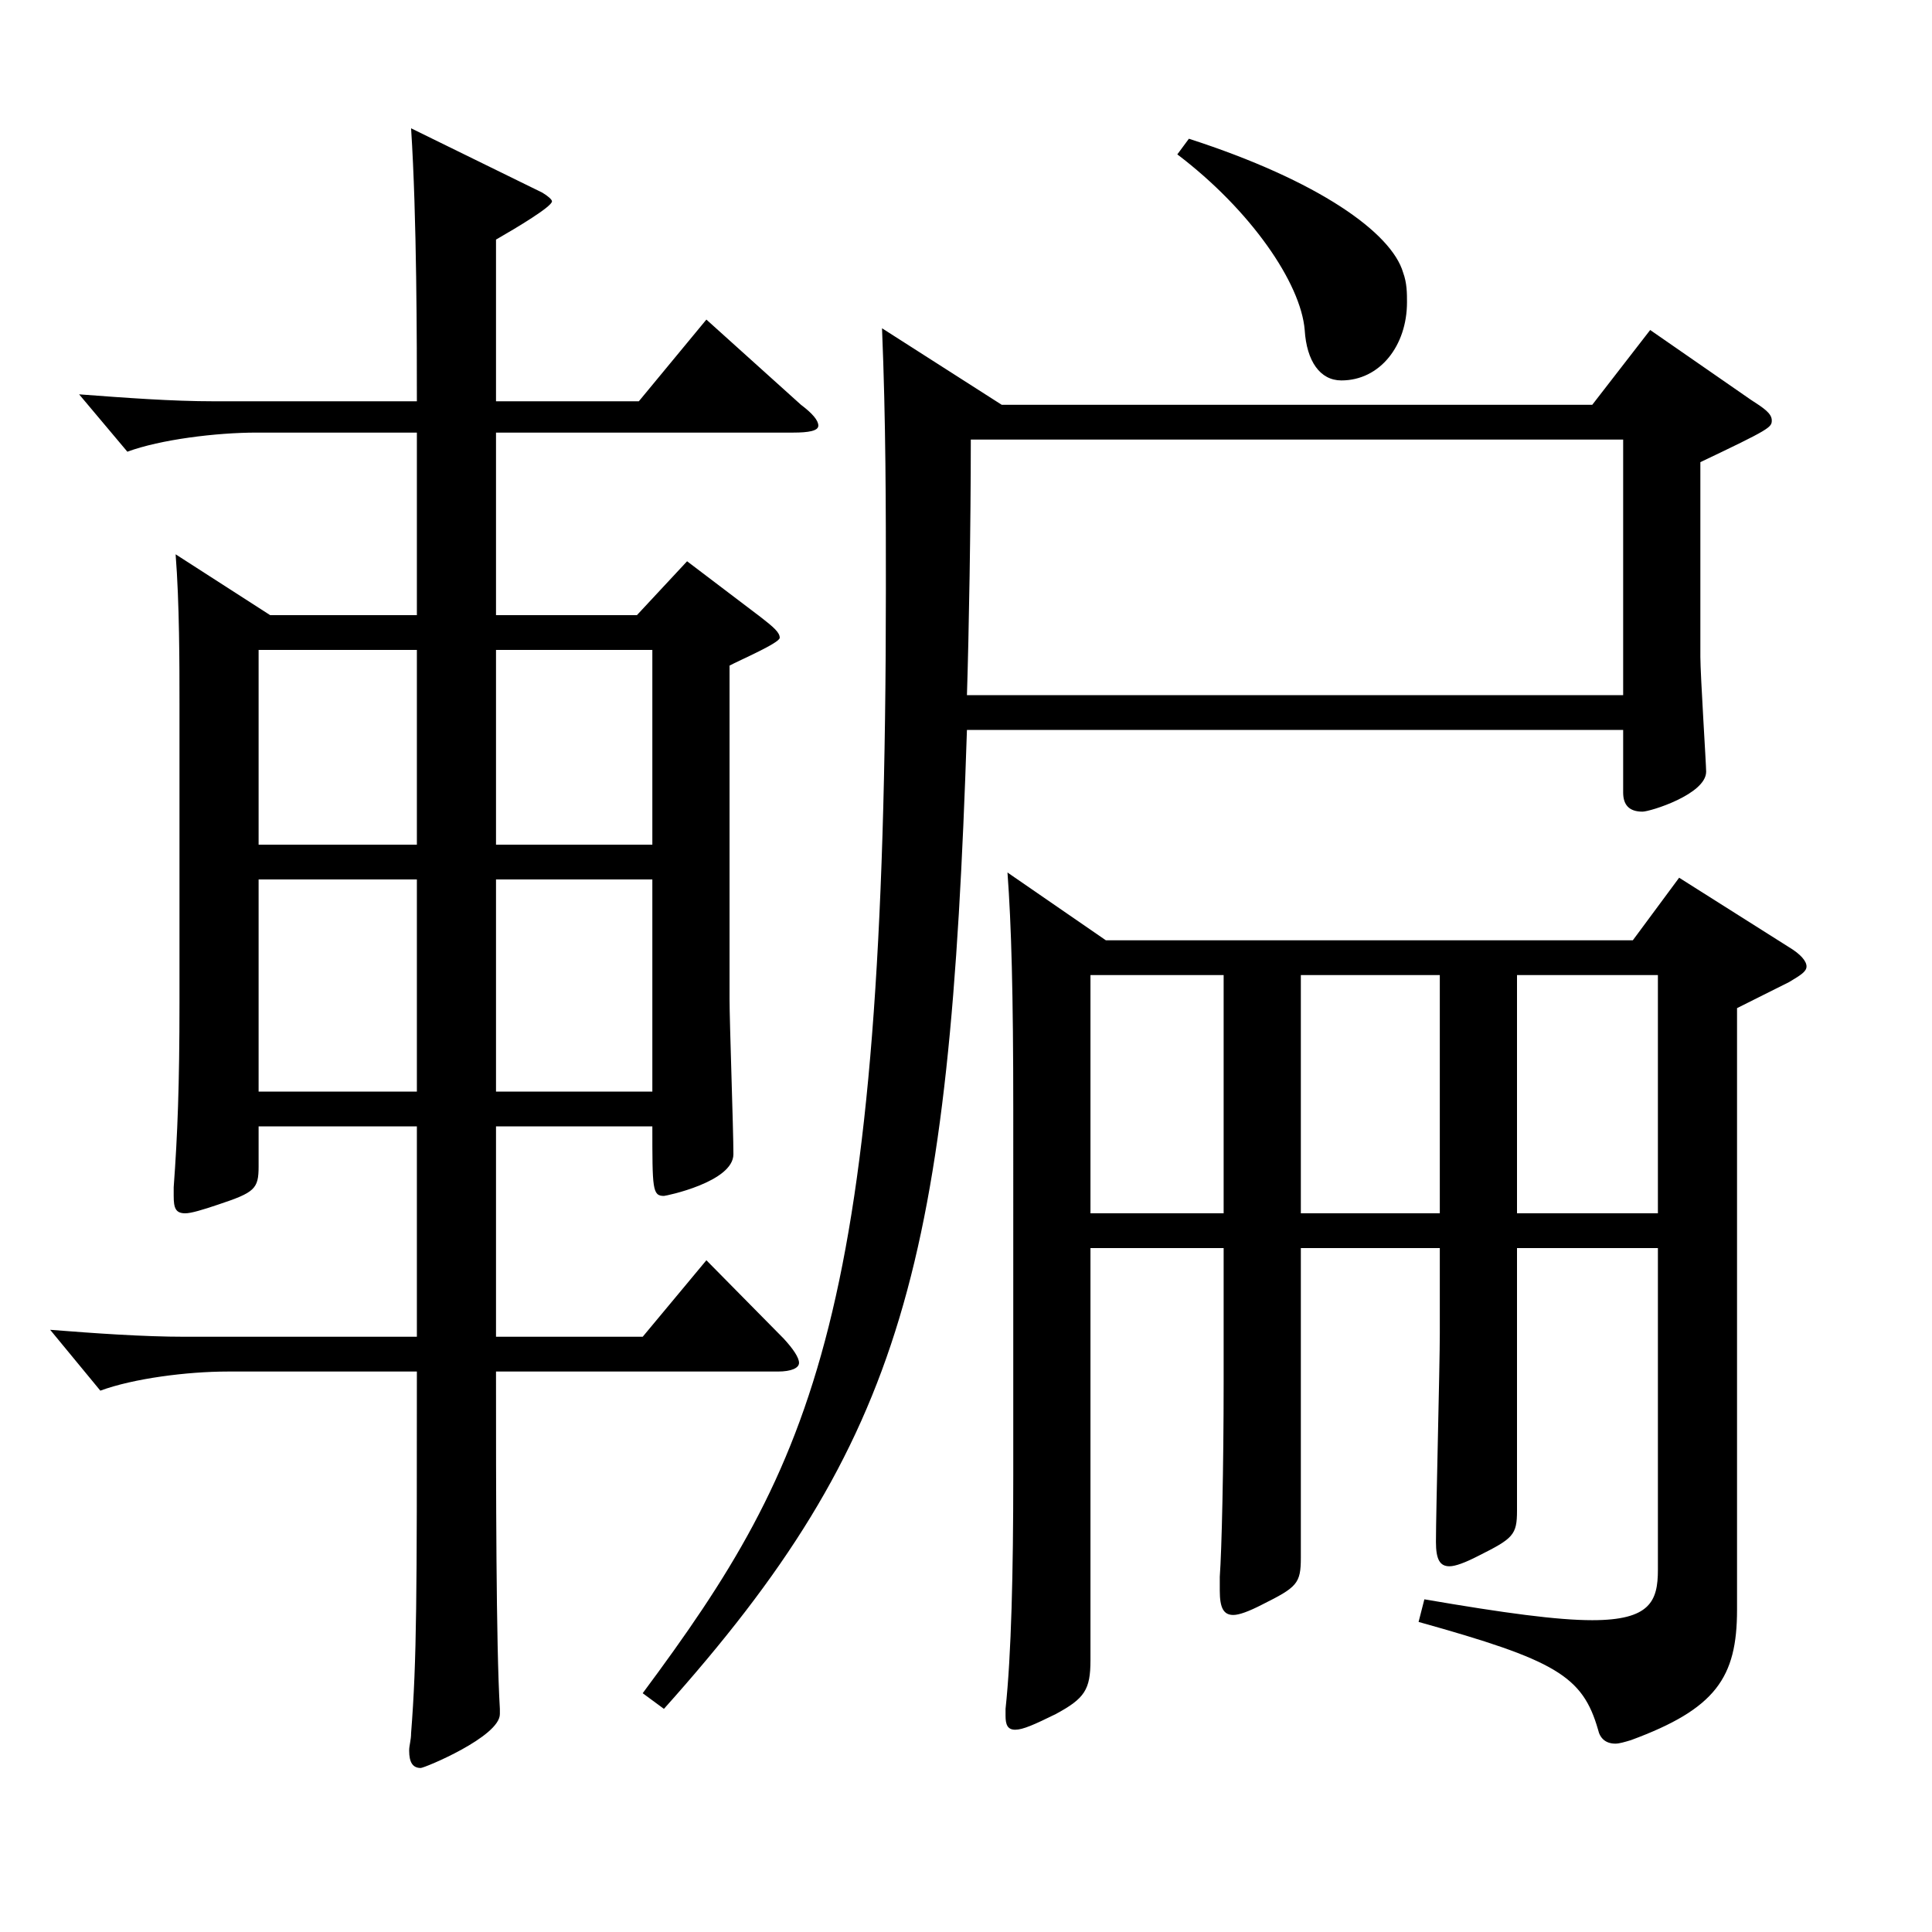 <?xml version="1.0" encoding="utf-8"?>
<!-- Generator: Adobe Illustrator 16.0.0, SVG Export Plug-In . SVG Version: 6.00 Build 0)  -->
<!DOCTYPE svg PUBLIC "-//W3C//DTD SVG 1.1//EN" "http://www.w3.org/Graphics/SVG/1.1/DTD/svg11.dtd">
<svg version="1.1" id="图层_1" xmlns="http://www.w3.org/2000/svg" xmlns:xlink="http://www.w3.org/1999/xlink" x="0px" y="0px"
	 width="1000px" height="1000px" viewBox="0 0 1000 1000" enable-background="new 0 0 1000 1000" xml:space="preserve">
<path d="M215.774,223.908h-82.916c-20.979,0-49.95,3.601-66.933,9.9l-24.976-29.7c23.977,1.8,47.952,3.6,69.93,3.6h104.895
	c0-28.8,0-95.399-2.997-141.299l67.932,33.3c2.997,1.8,4.995,3.6,4.995,4.5c0,2.7-17.982,13.5-28.971,19.8v83.699h73.925
	l34.965-42.299l48.951,44.1c5.994,4.5,8.991,8.1,8.991,10.8s-4.995,3.6-12.987,3.6H256.733v94.499h72.926l25.975-27.899l37.961,28.8
	c6.993,5.4,9.99,8.1,9.99,10.8s-20.979,11.7-25.974,14.4v172.799c0,11.699,1.998,67.499,1.998,80.1
	c0,14.399-34.965,21.6-35.964,21.6c-5.994,0-5.994-3.601-5.994-36h-80.918v108.899h75.923l32.967-39.6l39.96,40.499
	c4.995,5.4,7.992,9.9,7.992,12.601s-3.996,4.5-10.989,4.5H256.733c0,60.3,0,141.299,1.998,174.599v2.7
	c0,11.699-38.961,27.899-40.959,27.899c-3.996,0-5.994-2.7-5.994-9c0-2.7,0.999-5.399,0.999-9
	c2.997-37.8,2.997-71.999,2.997-187.198h-97.901c-20.979,0-48.95,3.6-65.934,9.899l-25.974-31.5
	c22.977,1.801,47.951,3.601,69.93,3.601h119.879V583.006h-81.917v20.7c0,11.699-1.998,13.5-20.979,19.8
	c-7.992,2.7-13.985,4.5-16.982,4.5c-4.995,0-5.994-2.7-5.994-9v-4.5c1.998-27,2.997-53.1,2.997-95.399V364.308
	c0-19.8,0-52.2-1.998-77.399l48.95,31.499h75.924V223.908z M133.857,437.207h81.917v-100.8h-81.917V437.207z M215.774,455.207
	h-81.917v109.799h81.917V455.207z M256.733,437.207h80.918v-100.8h-80.918V437.207z M337.651,455.207h-80.918v109.799h80.918
	V455.207z M518.47,209.509h305.691l29.97-38.7l51.947,36c6.993,4.5,10.989,7.2,10.989,10.8s-0.999,4.5-36.963,21.6v100.8
	c0,9,2.997,55.8,2.997,59.399c0,11.7-28.971,20.7-32.967,20.7c-6.993,0-9.989-3.601-9.989-9.9v-32.399H500.487
	c-8.991,275.397-31.968,367.197-156.842,506.696l-10.989-8.1c88.911-119.699,125.873-196.199,125.873-571.496
	c0-42.3,0-86.399-1.998-135L518.47,209.509z M840.146,359.808V227.509h-337.66c0,44.1-0.999,100.799-1.998,132.299H840.146z
	 M572.415,486.706H845.14l23.977-32.399l56.942,36c5.994,3.6,8.991,7.2,8.991,9.899c0,2.7-2.997,4.5-8.991,8.101l-26.973,13.5
	v311.397c0,35.1-10.989,51.3-54.945,67.5c-2.997,0.899-5.993,1.8-7.991,1.8c-4.995,0-7.992-2.7-8.991-7.2
	c-7.992-27.899-21.978-36-92.906-55.8l2.997-11.699c41.957,7.199,68.93,10.8,86.912,10.8c29.97,0,33.966-9.9,33.966-26.101V646.006
	H785.2v135.898c0,12.601-1.998,14.4-19.979,23.4c-6.993,3.6-11.988,5.399-14.985,5.399c-4.995,0-6.992-3.6-6.992-12.6
	c0-15.3,1.997-90.899,1.997-107.999v-44.1h-71.927v160.198c0,13.5-1.998,15.3-19.98,24.3c-6.992,3.601-11.987,5.4-14.984,5.4
	c-4.995,0-6.993-3.601-6.993-12.6v-7.2c0.999-13.5,1.998-56.7,1.998-100.8v-69.299h-68.931v213.298c0,15.3-2.997,19.8-17.981,27.9
	c-10.989,5.399-16.983,8.1-20.979,8.1s-4.994-2.7-4.994-7.2v-3.6c2.996-27.899,3.995-71.1,3.995-120.6V574.906
	c0-61.2-0.999-96.3-2.997-123.3L572.415,486.706z M633.354,504.706h-68.931v123.3h68.931V504.706z M615.372,71.81
	c66.932,21.6,104.894,48.6,110.888,69.299c1.998,5.4,1.998,10.8,1.998,15.3c0,22.5-13.986,40.5-33.966,40.5
	c-10.989,0-17.981-9.899-18.98-26.1c-1.998-24.3-27.973-62.1-65.934-90.899L615.372,71.81z M745.24,504.706h-71.927v123.3h71.927
	V504.706z M858.127,628.006v-123.3H785.2v123.3H858.127z"/>
</svg>
